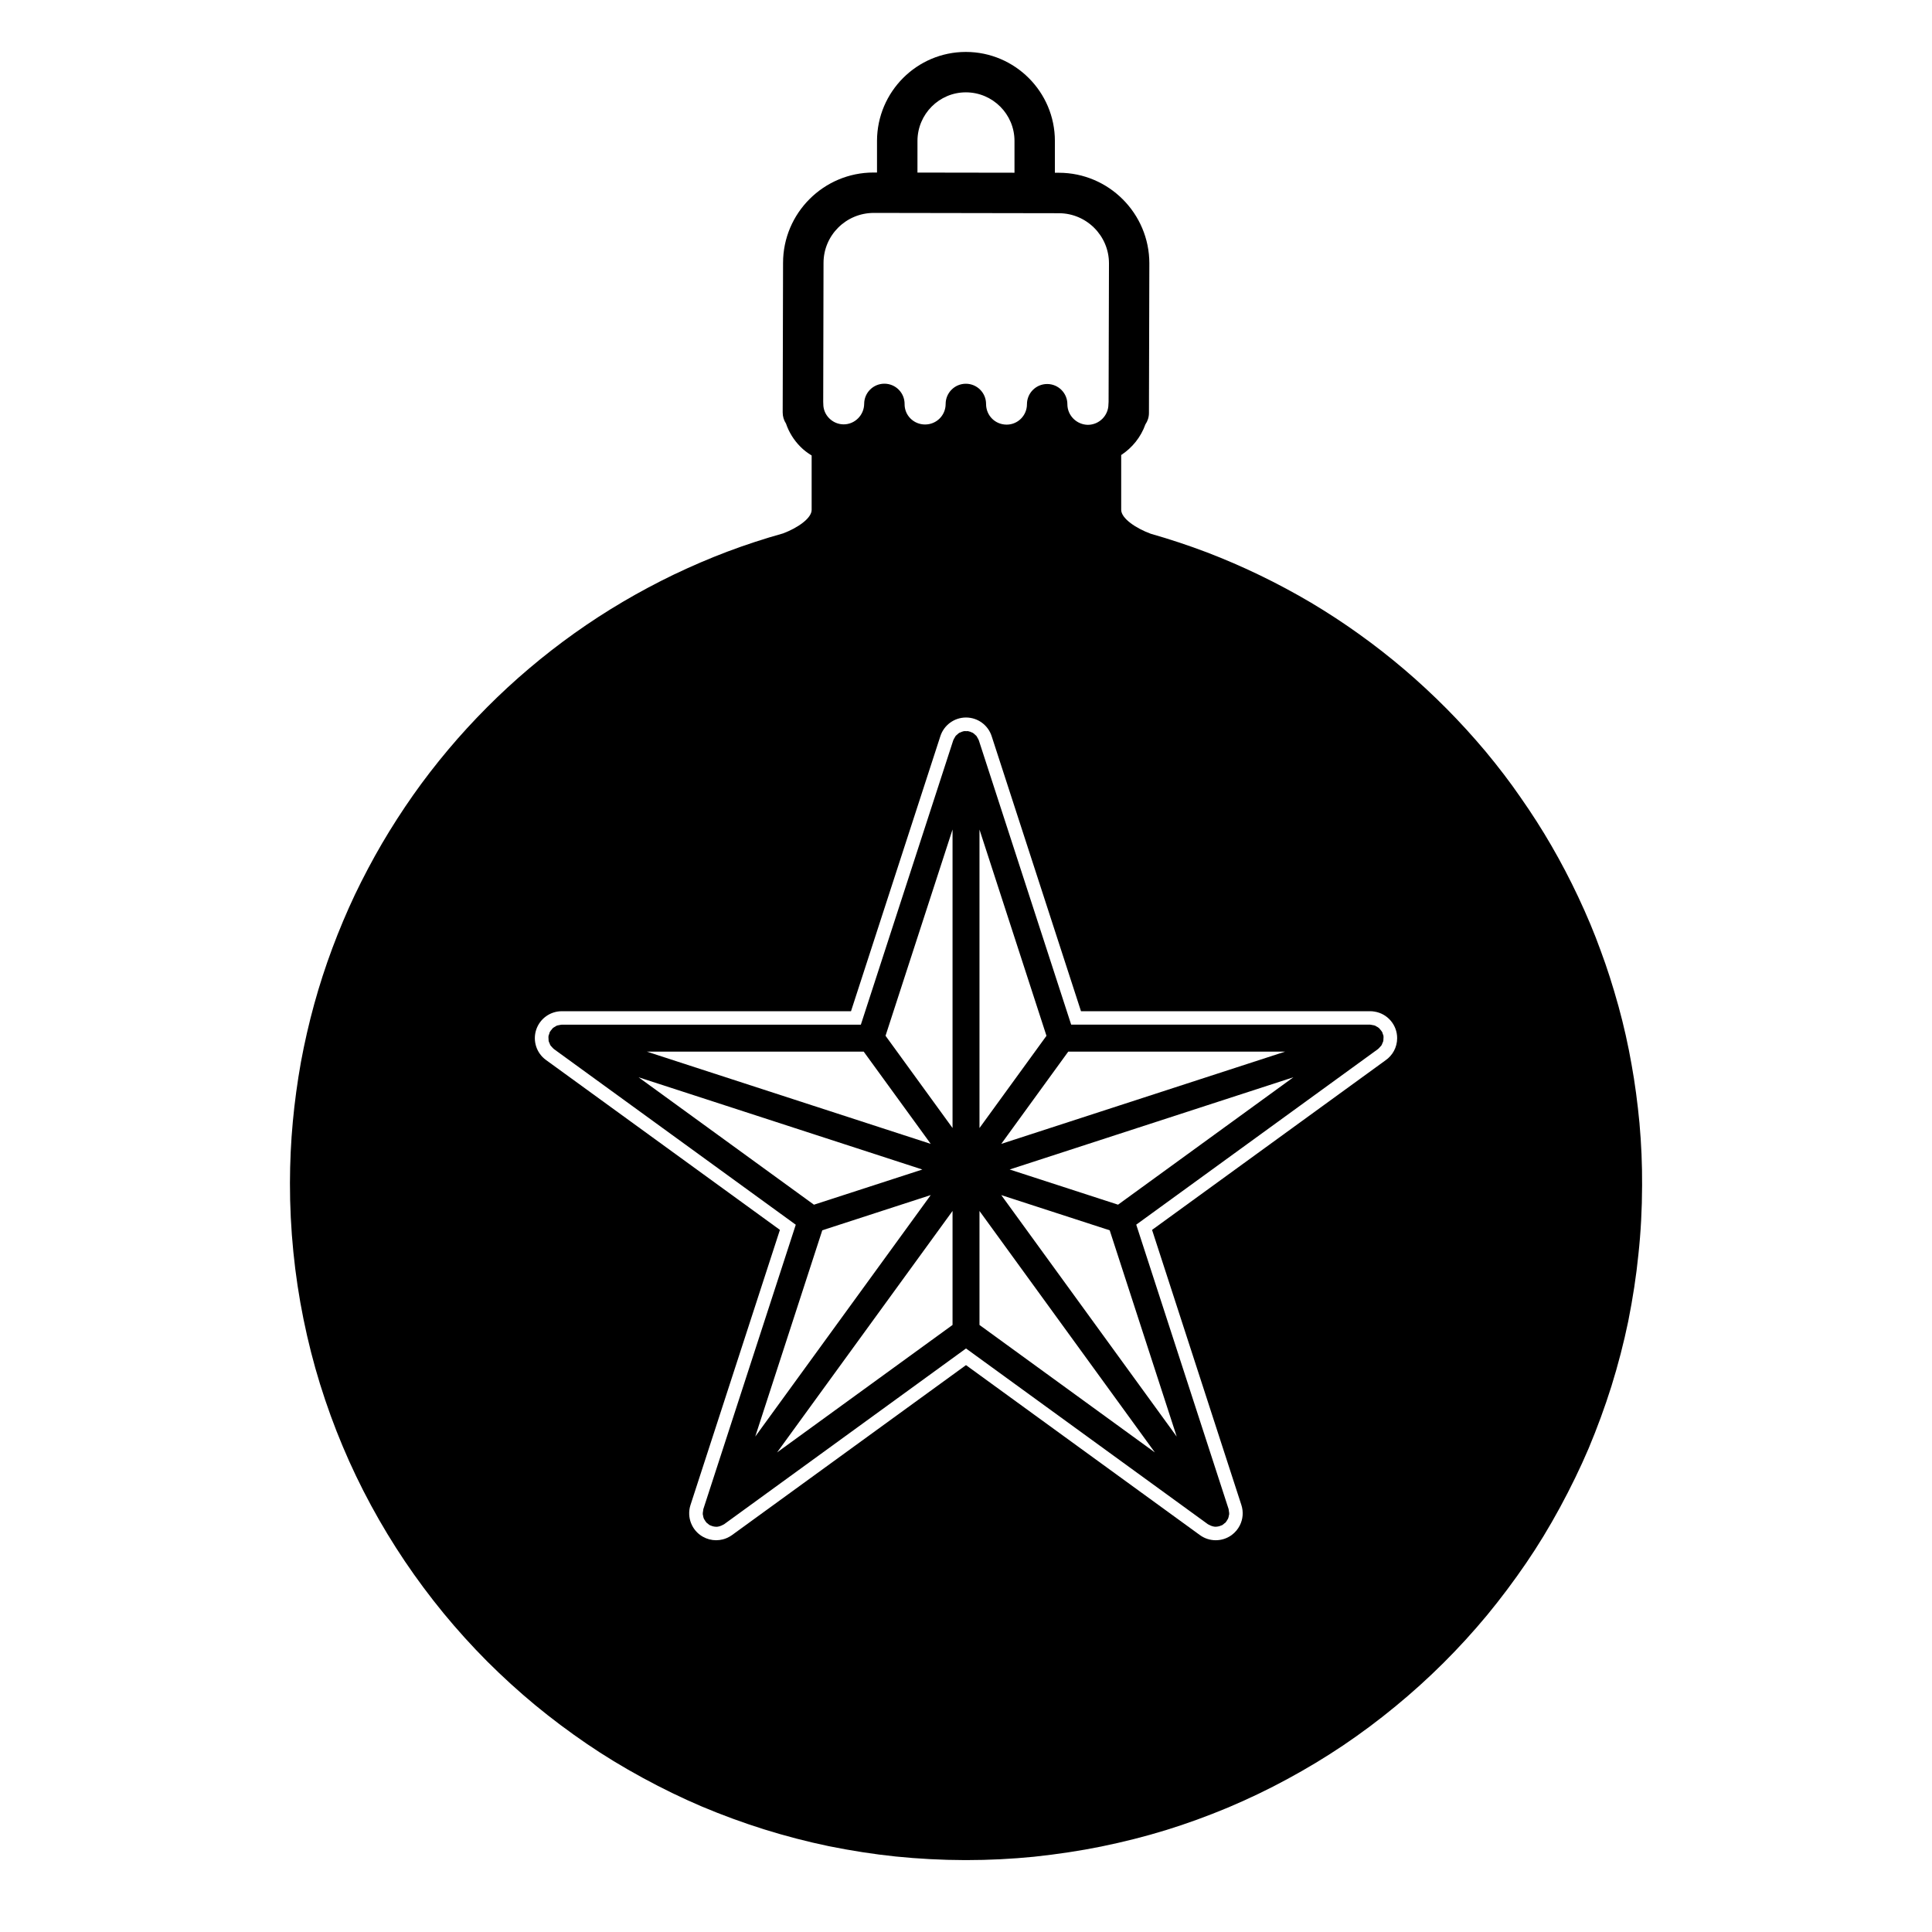 <?xml version="1.0" encoding="UTF-8"?>
<!-- Uploaded to: SVG Repo, www.svgrepo.com, Generator: SVG Repo Mixer Tools -->
<svg fill="#000000" width="800px" height="800px" version="1.1" viewBox="144 144 512 512" xmlns="http://www.w3.org/2000/svg">
 <g>
  <path d="m510.29 417.51c-0.012-0.023-0.035-0.035-0.047-0.059-0.137-0.25-0.324-0.465-0.516-0.676-0.098-0.102-0.156-0.215-0.258-0.309-0.215-0.195-0.473-0.328-0.73-0.465-0.105-0.059-0.203-0.141-0.312-0.188-0.238-0.098-0.492-0.121-0.746-0.168-0.16-0.023-0.312-0.082-0.484-0.086-0.035-0.004-0.066-0.02-0.102-0.02l-79.223 0.004-24.477-75.359c-0.012-0.023-0.023-0.039-0.035-0.066-0.082-0.23-0.215-0.422-0.336-0.637-0.098-0.16-0.16-0.332-0.281-0.473-0.102-0.117-0.227-0.195-0.336-0.301-0.195-0.188-0.387-0.371-0.621-0.508-0.07-0.039-0.152-0.055-0.223-0.09-0.309-0.152-0.625-0.277-0.961-0.332-0.016-0.004-0.023-0.012-0.039-0.016-0.168-0.031-0.328 0.012-0.492 0.004-0.211 0-0.414-0.047-0.625-0.004-0.016 0-0.031 0.016-0.051 0.016-0.289 0.051-0.551 0.168-0.816 0.289-0.121 0.055-0.258 0.082-0.371 0.145-0.191 0.109-0.336 0.273-0.504 0.418-0.152 0.133-0.312 0.242-0.441 0.395-0.109 0.133-0.176 0.301-0.266 0.453-0.125 0.211-0.262 0.406-0.344 0.641-0.004 0.023-0.031 0.047-0.035 0.07l-24.484 75.359-79.254-0.004c-0.031 0-0.055 0.016-0.086 0.016-0.215 0.004-0.418 0.07-0.625 0.109-0.207 0.047-0.418 0.059-0.605 0.133-0.168 0.07-0.301 0.18-0.457 0.273-0.203 0.117-0.418 0.223-0.59 0.371-0.121 0.105-0.207 0.258-0.312 0.383-0.168 0.191-0.336 0.371-0.457 0.605-0.012 0.02-0.035 0.035-0.047 0.059-0.086 0.168-0.102 0.344-0.156 0.52-0.059 0.18-0.16 0.344-0.191 0.539-0.004 0.031 0.004 0.055 0 0.082-0.035 0.246 0 0.488 0.016 0.734 0.012 0.172-0.004 0.348 0.031 0.523 0.047 0.211 0.152 0.398 0.238 0.598 0.074 0.18 0.125 0.367 0.23 0.535 0.102 0.156 0.246 0.281 0.371 0.418 0.156 0.176 0.293 0.359 0.484 0.504 0.02 0.02 0.031 0.047 0.055 0.059l64.105 46.559-24.496 75.371c-0.012 0.035-0.004 0.07-0.016 0.102-0.039 0.152-0.035 0.309-0.059 0.457-0.039 0.266-0.098 0.527-0.074 0.797 0.004 0.105 0.051 0.195 0.066 0.297 0.051 0.312 0.105 0.613 0.23 0.898 0.039 0.102 0.117 0.176 0.172 0.266 0.152 0.277 0.312 0.539 0.535 0.766 0.012 0.016 0.016 0.035 0.031 0.051 0.066 0.07 0.156 0.098 0.227 0.152 0.211 0.18 0.406 0.371 0.664 0.508 0.051 0.023 0.102 0.016 0.152 0.035 0.449 0.207 0.926 0.332 1.414 0.336 0.02 0 0.035 0.016 0.055 0.016h0.004 0.004c0.488 0 0.961-0.137 1.422-0.336 0.105-0.051 0.207-0.102 0.309-0.156 0.121-0.07 0.258-0.105 0.371-0.188l64.105-46.578 64.086 46.566c0.109 0.086 0.25 0.117 0.371 0.188 0.105 0.059 0.195 0.105 0.309 0.156 0.457 0.203 0.938 0.336 1.422 0.336h0.008c0.016 0 0.031-0.012 0.047-0.012 0.492-0.012 0.973-0.133 1.43-0.344 0.047-0.02 0.102-0.012 0.141-0.035 0.258-0.125 0.453-0.324 0.66-0.504 0.074-0.066 0.168-0.09 0.238-0.156 0.016-0.016 0.02-0.035 0.035-0.047 0.215-0.23 0.379-0.492 0.523-0.766 0.055-0.098 0.133-0.172 0.172-0.273 0.121-0.281 0.176-0.574 0.227-0.883 0.02-0.105 0.066-0.207 0.074-0.312 0.016-0.266-0.035-0.527-0.082-0.797-0.023-0.152-0.016-0.309-0.059-0.453-0.012-0.035-0.004-0.07-0.016-0.105l-24.477-75.371 64.09-46.551c0.023-0.02 0.035-0.047 0.059-0.066 0.18-0.137 0.316-0.316 0.469-0.488 0.125-0.141 0.281-0.273 0.383-0.43 0.105-0.176 0.16-0.371 0.242-0.559 0.082-0.191 0.18-0.371 0.227-0.574 0.047-0.18 0.023-0.371 0.039-0.559 0.016-0.23 0.047-0.457 0.016-0.691-0.004-0.031 0.004-0.059 0-0.09-0.035-0.203-0.133-0.379-0.195-0.562-0.059-0.145-0.074-0.309-0.148-0.465zm-137.4 5.184 16.078 22.121 1.684 2.324-75.23-24.445zm-59.664 6.797 23.234 7.547 51.973 16.895-28.73 9.324zm48.688 40.547 19.441-6.312 9.301-3.019-46.508 64zm34.52 25.09-46.496 33.773 46.148-63.504 0.348-0.484zm0-52.191-17.758-24.445 17.758-54.668zm88.133-20.242-75.223 24.445 17.754-24.445zm-80.992-58.855 17.75 54.66-8.395 11.559-9.355 12.883zm0 131.29v-30.207l4.875 6.711 41.598 57.273zm52.266 29.582-46.496-64 3.195 1.039 25.543 8.293zm-15.547-61.461-28.727-9.324 75.199-24.441z"/>
  <path d="m578.5 441.85c-0.539-5.707-1.234-10.863-2.117-15.738-0.902-5.176-2.066-10.363-3.461-15.426-1.508-5.441-3.059-10.289-4.734-14.773-1.652-4.594-3.606-9.266-5.965-14.277-2.18-4.629-4.574-9.199-7.113-13.578-2.445-4.231-5.219-8.566-8.219-12.844-2.707-3.934-5.727-7.894-9.25-12.137-3.332-3.965-6.781-7.742-10.242-11.23-3.629-3.656-7.375-7.133-11.141-10.344-3.91-3.332-7.949-6.488-12-9.391-4.09-2.938-8.383-5.75-12.766-8.363-4.516-2.664-8.934-5.031-13.508-7.246-4.621-2.242-9.387-4.301-14.172-6.133-4.898-1.855-9.871-3.5-14.848-4.918-3.891-1.422-7.836-4.055-7.836-6.348v-14.516c2.934-1.93 5.219-4.75 6.41-8.113 0.594-0.863 0.945-1.906 0.945-3.027l0.105-39.656c0-13.215-10.746-23.988-23.945-24.008h-1.09l0.004-8.43c0-12.984-10.57-23.562-23.547-23.59h-0.07c-12.93 0-23.477 10.535-23.523 23.539v8.418h-0.922c-13.219 0-23.977 10.75-23.977 23.949l-0.098 39.625c0 1.09 0.316 2.102 0.875 2.949 0.77 2.277 2.066 4.375 3.812 6.137 0.906 0.918 1.918 1.668 2.988 2.328v14.41c0 2.254-3.769 4.812-7.566 6.238-5.039 1.41-9.996 3.039-14.75 4.828-4.731 1.789-9.496 3.836-14.176 6.07-4.606 2.223-9.148 4.644-13.504 7.211-4.344 2.555-8.652 5.352-12.812 8.309-4.168 2.969-8.207 6.106-12.012 9.336-3.859 3.258-7.621 6.731-11.184 10.309-3.656 3.672-7.113 7.445-10.273 11.203-3.352 3.988-6.484 8.047-9.309 12.062-2.91 4.141-5.688 8.453-8.262 12.836-2.543 4.363-4.957 8.914-7.176 13.547-2.18 4.609-4.195 9.391-6 14.219-1.844 4.949-3.414 9.801-4.801 14.816-1.379 5.012-2.562 10.168-3.516 15.332-0.945 5.301-1.672 10.621-2.152 15.809-0.5 5.332-0.75 10.793-0.762 16.234-0.012 6.102 0.297 12.262 0.902 18.297 0.586 5.906 1.484 11.895 2.684 17.801 1.195 5.875 2.664 11.664 4.383 17.207 1.758 5.656 3.777 11.211 6 16.48 2.207 5.266 4.734 10.539 7.523 15.688 2.734 5.059 5.75 10.031 8.953 14.793 3.176 4.711 6.629 9.352 10.281 13.801 3.606 4.383 7.488 8.672 11.547 12.75 4.117 4.102 8.387 7.996 12.699 11.562 4.301 3.551 8.926 7.023 13.742 10.305 4.578 3.125 9.41 6.062 14.777 8.988 5.254 2.856 10.516 5.41 15.652 7.594 5.402 2.277 10.934 4.301 16.434 6.031 5.684 1.777 11.453 3.281 17.184 4.473 6.055 1.223 12.035 2.152 17.773 2.746 6.039 0.613 12.191 0.938 18.289 0.953h0.449c5.969 0 11.984-0.301 17.93-0.891 6.398-0.691 12.203-1.57 17.77-2.699 5.984-1.223 11.766-2.691 17.18-4.359 5.422-1.672 10.969-3.688 16.496-5.996 5.441-2.301 10.723-4.836 15.672-7.527 5.125-2.769 10.105-5.773 14.812-8.938 4.699-3.168 9.34-6.629 13.773-10.281 4.457-3.656 8.75-7.535 12.758-11.531 4.012-3.984 7.906-8.254 11.598-12.699 3.629-4.41 7.094-9.035 10.316-13.75 3.164-4.625 6.106-9.461 8.996-14.785 2.836-5.223 5.387-10.484 7.594-15.652 2.273-5.422 4.301-10.949 6.027-16.438 1.785-5.723 3.273-11.492 4.457-17.195 1.246-6.254 2.133-12.066 2.699-17.719 0.641-5.856 0.969-12.031 0.984-18.355 0.031-5.566-0.207-11.039-0.68-16.281zm-191.36-260.53c0.023-7.094 5.773-12.848 12.816-12.848h0.039c7.09 0.016 12.855 5.789 12.855 12.879v8.422l-25.715-0.039zm-24.898 32.359c0-7.309 5.953-13.254 13.332-13.254l49.066 0.082c7.305 0.012 13.25 5.981 13.25 13.281l-0.102 36.699c-0.023 0.211-0.039 0.418-0.039 0.637 0 2.992-2.434 5.438-5.438 5.461-3.008-0.039-5.445-2.484-5.445-5.461 0-2.957-2.402-5.356-5.356-5.356s-5.356 2.398-5.356 5.356c0 2.977-2.402 5.406-5.375 5.406-3.062 0-5.461-2.41-5.461-5.477 0-2.957-2.402-5.356-5.356-5.356s-5.356 2.398-5.356 5.356c0 3.004-2.41 5.441-5.453 5.441-1.473 0-2.848-0.57-3.875-1.598-1.012-1.02-1.562-2.371-1.551-3.82 0.02-2.957-2.363-5.371-5.32-5.391h-0.035c-2.941 0-5.336 2.371-5.356 5.32-0.02 2.996-2.453 5.445-5.41 5.457-1.457 0-2.832-0.574-3.863-1.617-1.02-1.023-1.566-2.367-1.559-3.785 0-0.191-0.004-0.383-0.023-0.57zm148.89 211.35-61.824 44.906 23.668 72.902c0.598 1.84 0.414 3.769-0.402 5.391-0.504 1.004-1.23 1.883-2.176 2.578-1.258 0.918-2.734 1.371-4.223 1.371-1.465 0-2.941-0.453-4.191-1.367l-61.984-45.039-62.004 45.039c-0.754 0.543-1.582 0.926-2.438 1.145-0.578 0.145-1.176 0.223-1.773 0.223-1.215 0-2.434-0.312-3.547-0.945-2.934-1.672-4.289-5.184-3.246-8.402l23.695-72.902-62.004-45.031c-2.5-1.809-3.547-5.039-2.594-7.981 0.957-2.934 3.699-4.934 6.793-4.934h76.645l23.684-72.902c0.957-2.938 3.699-4.934 6.793-4.934 3.09 0 5.836 1.988 6.793 4.934l23.68 72.902h76.633c0.395 0 0.781 0.031 1.16 0.102 3.402 0.539 5.992 3.488 5.992 7.043 0 2.449-1.238 4.609-3.129 5.902z"/>
 </g>
</svg>